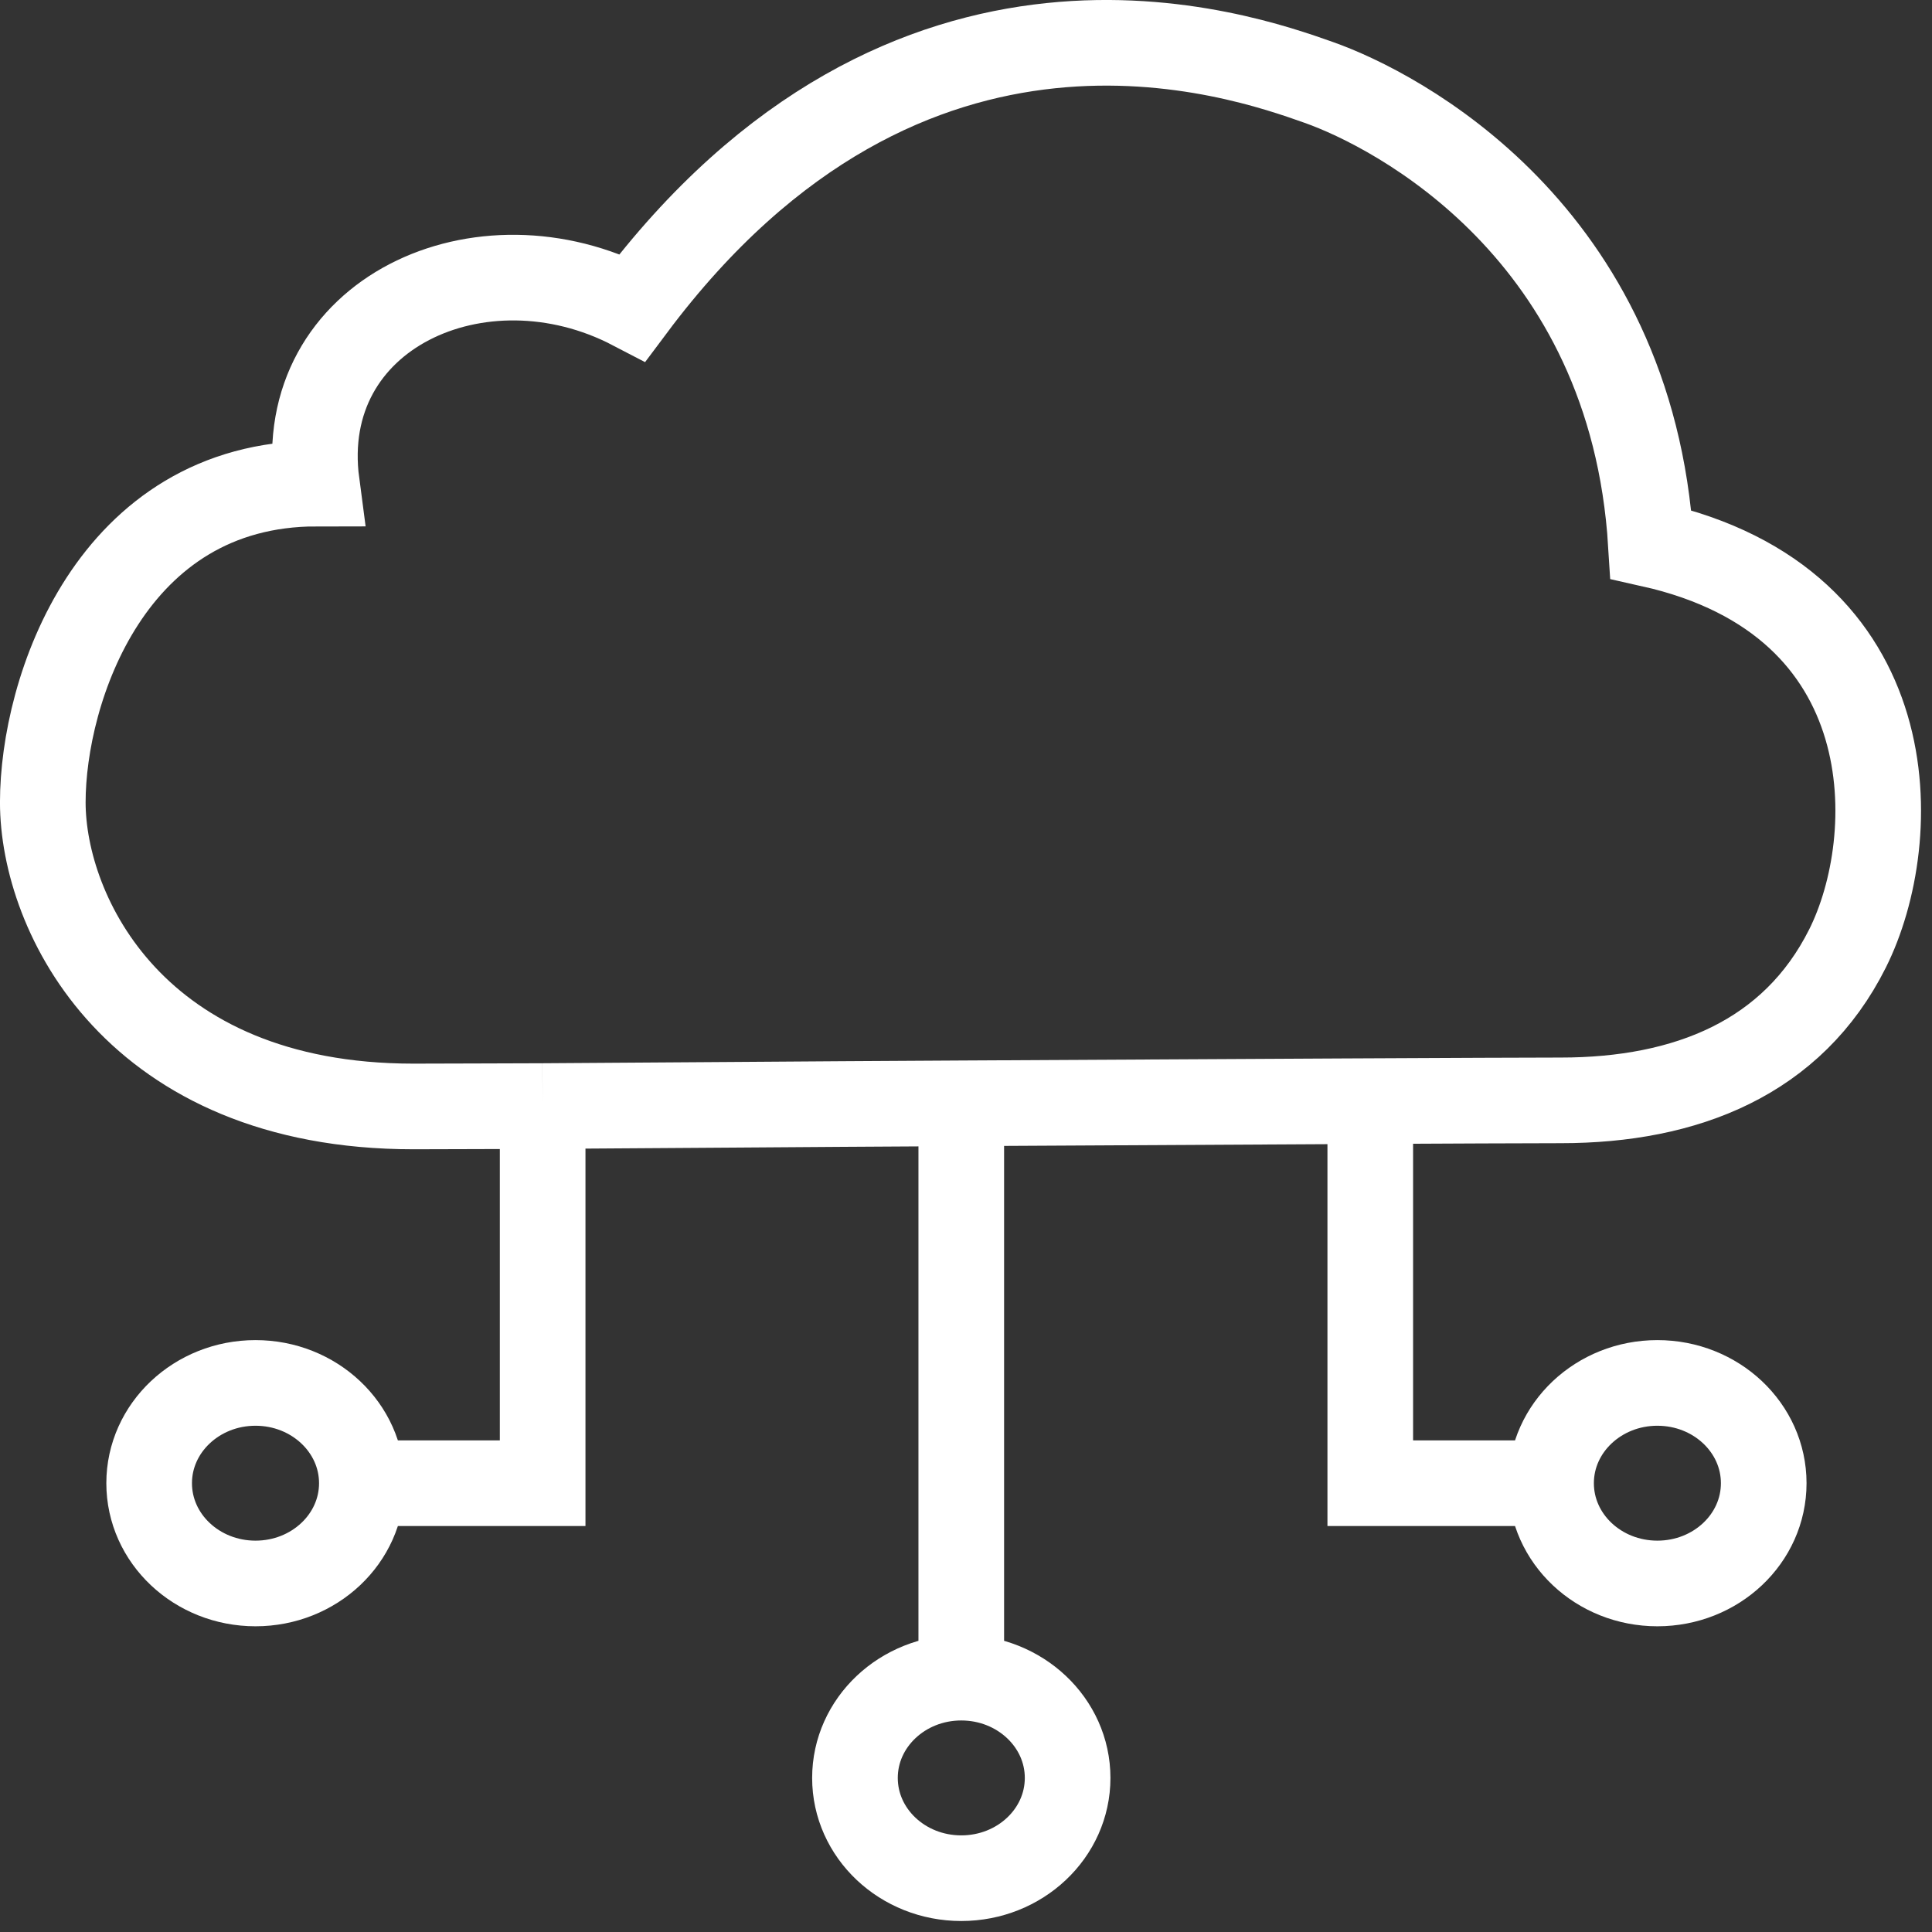 <?xml version="1.0" encoding="utf-8"?>
<svg xmlns="http://www.w3.org/2000/svg" width="40" height="40" viewBox="0 0 40 40" fill="none">
<rect x="0" y="0" width="40" height="40" fill="#333333" stroke="none"/>
<path d="M11.235 22.9C10.79 22.903 8.959 22.906 8.56 22.908C2.795 22.908 0.886 18.923 0.886 16.61C0.886 14.297 2.288 10.012 6.558 10.012C6.091 6.489 9.961 4.728 13.097 6.363C18.835 -1.311 25.707 1.142 27.308 1.708C28.91 2.275 33.781 4.791 34.181 11.27C39.519 12.465 39.385 17.372 38.251 19.637C37.117 21.901 34.915 22.782 32.313 22.782C31.101 22.782 25.643 22.811 19.902 22.843M11.235 22.9V30.708H7.492M11.235 22.9C14.069 22.884 16.337 22.862 19.902 22.843M7.492 30.708C7.492 31.855 6.506 32.784 5.29 32.784C4.074 32.784 3.088 31.855 3.088 30.708C3.088 29.562 4.074 28.632 5.29 28.632C6.506 28.632 7.492 29.562 7.492 30.708ZM19.902 22.843V34.734M19.902 34.734C18.686 34.734 17.701 35.664 17.701 36.81C17.701 37.957 18.686 38.886 19.902 38.886C21.118 38.886 22.104 37.957 22.104 36.81C22.104 35.664 21.118 34.734 19.902 34.734ZM28.37 22.9V30.708H32.113M32.113 30.708C32.113 31.855 33.098 32.784 34.314 32.784C35.531 32.784 36.516 31.855 36.516 30.708C36.516 29.562 35.531 28.632 34.314 28.632C33.098 28.632 32.113 29.562 32.113 30.708Z" stroke="white" stroke-width="1.773"/>
</svg>